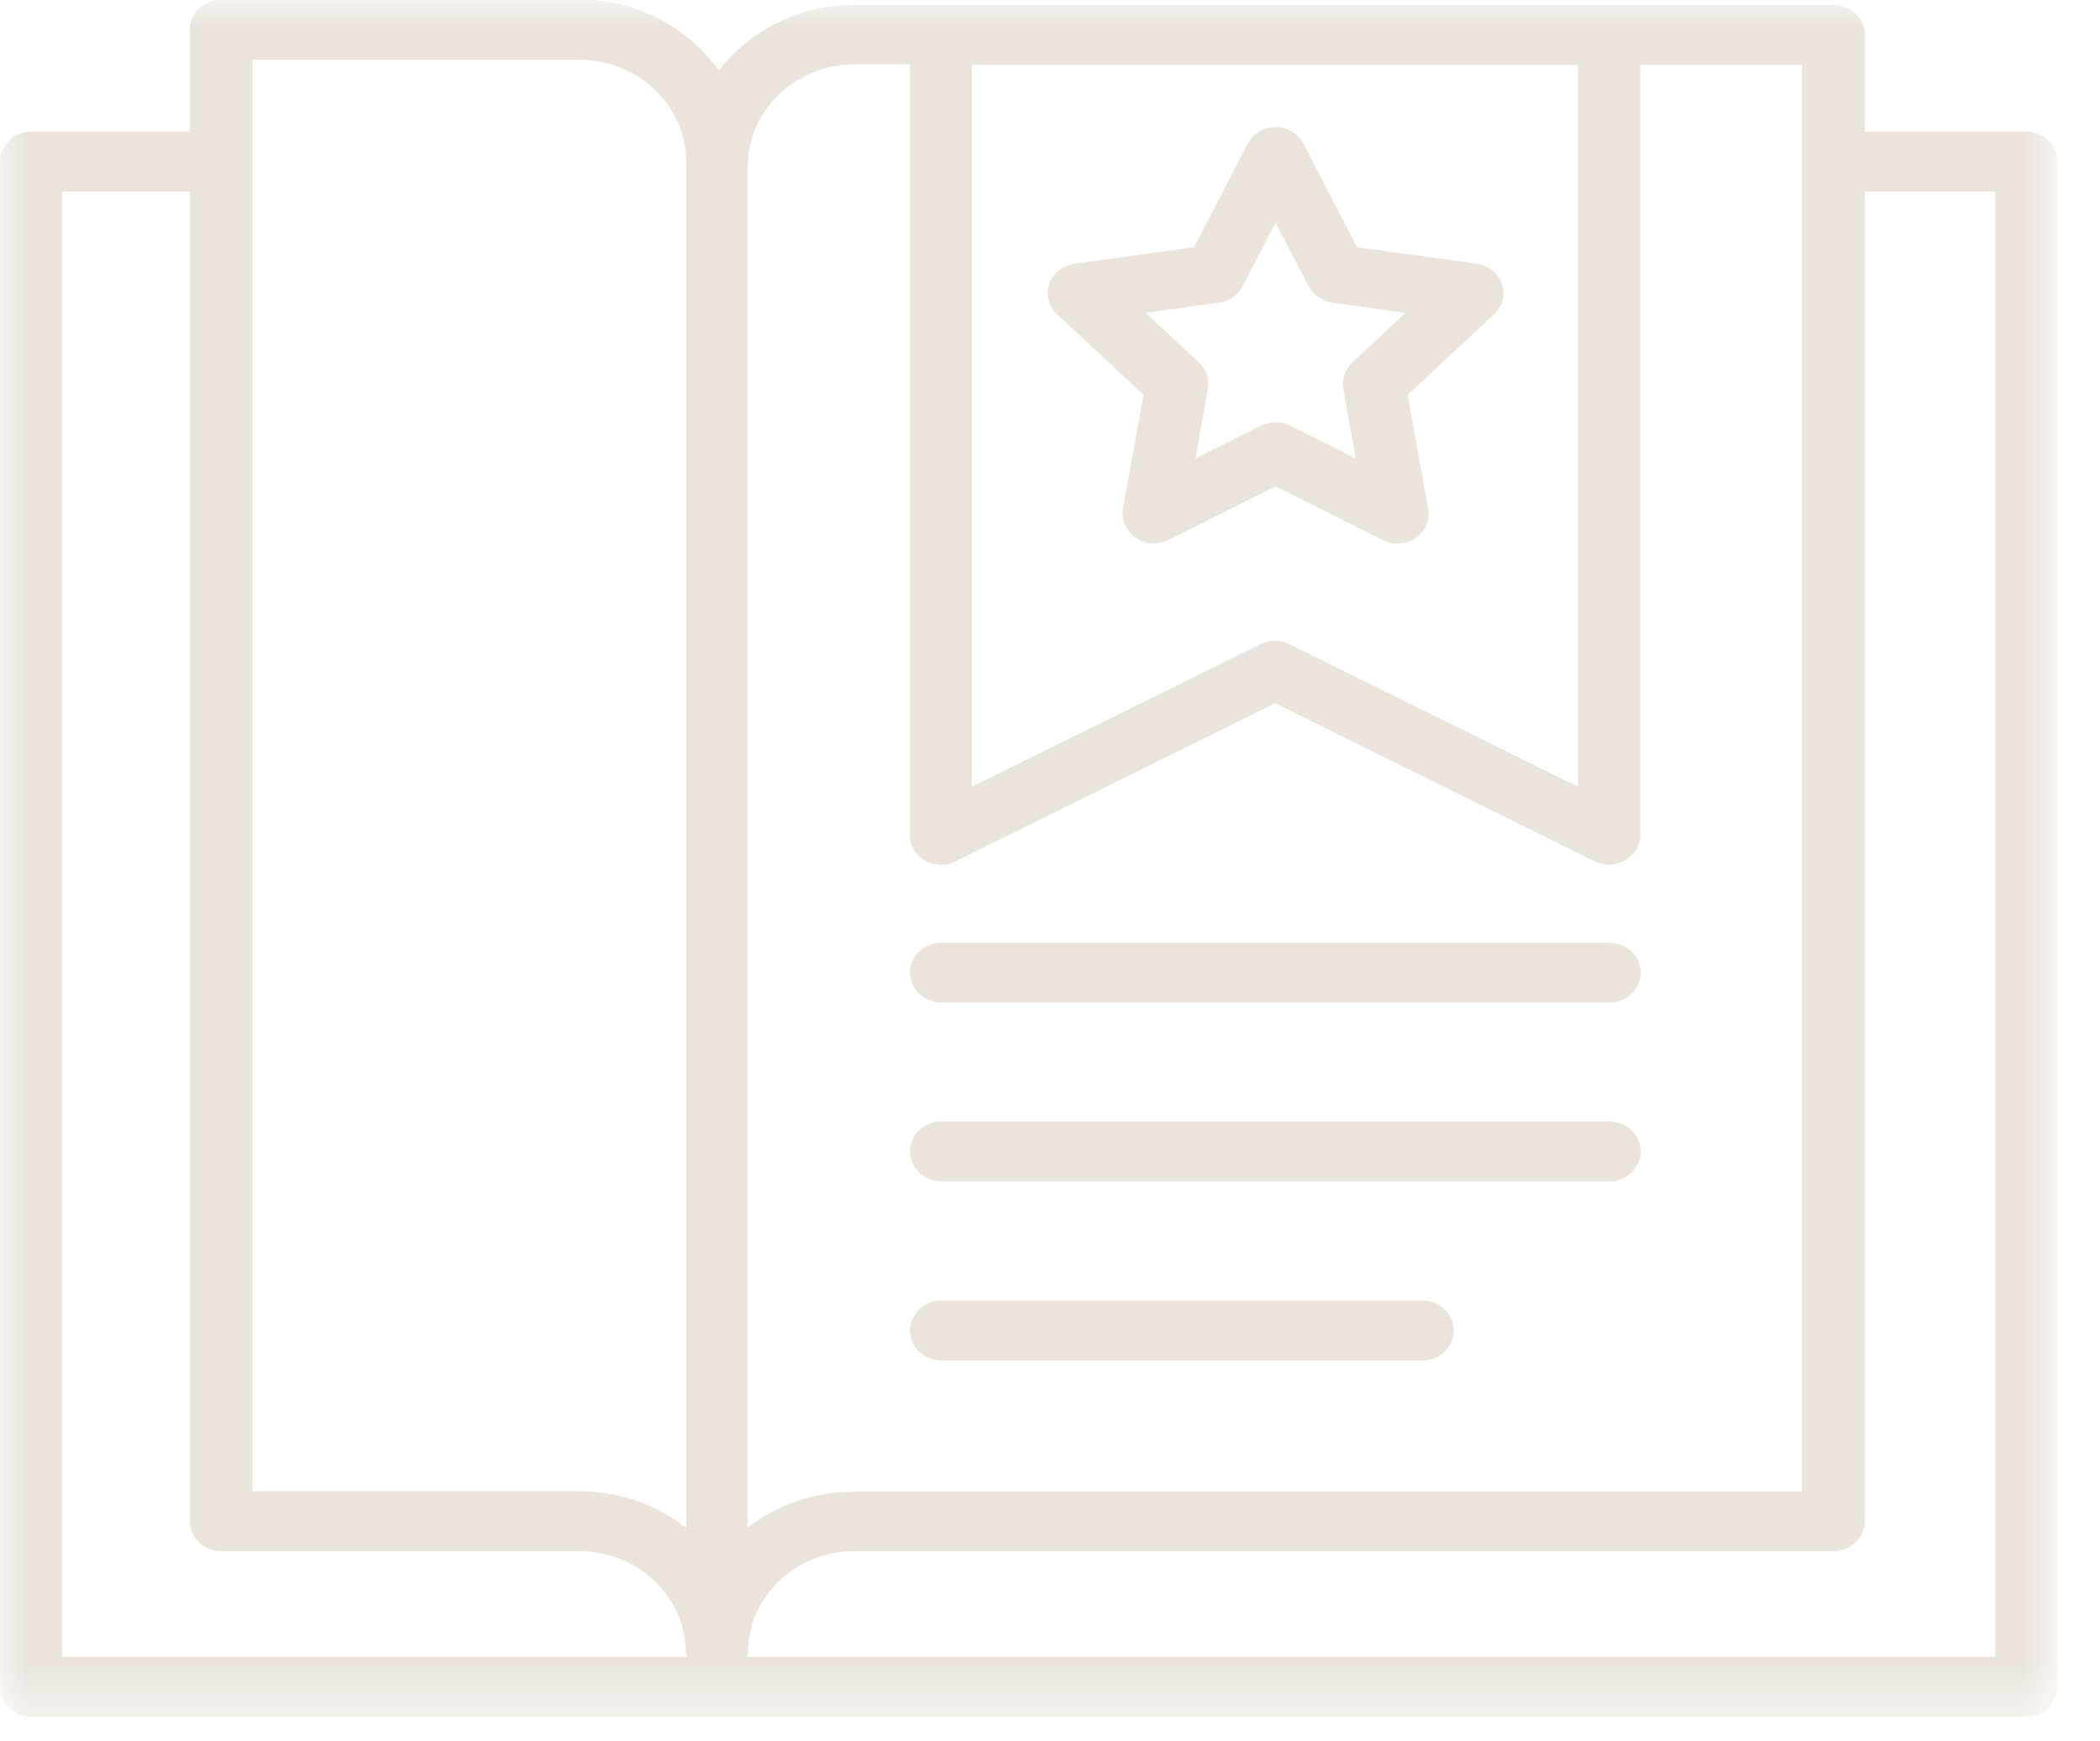 <svg width="41" height="34" viewBox="0 0 41 34" fill="none"
    xmlns="http://www.w3.org/2000/svg">
    <mask id="mask0_106_28858" style="mask-type:luminance" maskUnits="userSpaceOnUse" x="0" y="0" width="41" height="34">
        <path d="M40.167 0H0V33.517H40.167V0Z" fill="white"></path>
    </mask>
    <g mask="url(#mask0_106_28858)">
        <path d="M39.556 2.57H36.41V0.68C36.41 0.36 36.134 0.096 35.799 0.096H16.678C15.59 0.096 14.636 0.6 14.034 1.377C13.439 0.544 12.444 -0.008 11.305 -0.008H4.318C3.983 -0.008 3.707 0.256 3.707 0.576V2.57H0.611C0.276 2.57 0 2.834 0 3.154V32.94C0 33.261 0.276 33.525 0.611 33.525H39.556C39.891 33.525 40.167 33.261 40.167 32.94V3.154C40.167 2.834 39.891 2.57 39.556 2.57ZM30.812 1.265V15.365L25.172 12.579C24.996 12.491 24.787 12.491 24.611 12.579L18.971 15.365V1.265H30.803H30.812ZM14.602 3.243C14.602 2.154 15.531 1.257 16.678 1.257H17.766V16.31C17.766 16.51 17.875 16.702 18.059 16.806C18.243 16.91 18.469 16.918 18.653 16.822L24.895 13.732L31.138 16.822C31.222 16.862 31.322 16.886 31.414 16.886C31.523 16.886 31.632 16.854 31.732 16.798C31.916 16.694 32.025 16.502 32.025 16.302V1.265H35.18V29.129H16.669C15.883 29.129 15.163 29.393 14.594 29.834V3.243H14.602ZM4.929 1.169H11.314C12.46 1.169 13.398 2.058 13.398 3.162V29.834C12.829 29.393 12.109 29.121 11.314 29.121H4.929V1.169ZM1.213 3.739H3.707V29.706C3.707 30.026 3.983 30.29 4.318 30.29H11.305C12.452 30.29 13.389 31.179 13.389 32.276C13.389 32.308 13.406 32.324 13.406 32.356H1.213V3.739ZM38.946 32.356H14.586C14.586 32.356 14.602 32.308 14.602 32.276C14.602 31.187 15.531 30.29 16.678 30.29H35.799C36.134 30.29 36.41 30.026 36.41 29.706V3.739H38.954V32.356H38.946Z" fill="#EAE4DD"></path>
        <path d="M22.326 7.703L21.925 9.929C21.883 10.145 21.983 10.369 22.168 10.497C22.276 10.569 22.402 10.61 22.527 10.61C22.628 10.61 22.72 10.585 22.812 10.545L24.904 9.497L26.996 10.545C27.197 10.649 27.448 10.633 27.64 10.505C27.824 10.377 27.925 10.153 27.883 9.937L27.481 7.711L29.172 6.134C29.339 5.981 29.398 5.749 29.322 5.541C29.247 5.333 29.063 5.181 28.829 5.149L26.494 4.828L25.448 2.803C25.347 2.603 25.13 2.482 24.904 2.482C24.678 2.482 24.46 2.611 24.36 2.803L23.314 4.828L20.979 5.149C20.753 5.181 20.561 5.333 20.485 5.541C20.41 5.749 20.477 5.981 20.636 6.134L22.326 7.711V7.703ZM23.799 5.909C24 5.885 24.168 5.765 24.26 5.589L24.904 4.348L25.548 5.589C25.64 5.757 25.808 5.877 26.009 5.909L27.439 6.11L26.402 7.078C26.26 7.215 26.193 7.407 26.226 7.591L26.469 8.952L25.188 8.311C25.096 8.263 25.004 8.247 24.904 8.247C24.803 8.247 24.711 8.271 24.619 8.311L23.339 8.952L23.582 7.591C23.615 7.399 23.548 7.207 23.406 7.078L22.368 6.11L23.799 5.909Z" fill="#EAE4DD"></path>
        <path d="M18.377 19.577H31.422C31.757 19.577 32.033 19.312 32.033 18.992C32.033 18.672 31.757 18.408 31.422 18.408H18.377C18.042 18.408 17.766 18.672 17.766 18.992C17.766 19.312 18.042 19.577 18.377 19.577Z" fill="#EAE4DD"></path>
        <path d="M18.377 23.068H31.422C31.757 23.068 32.033 22.804 32.033 22.483C32.033 22.163 31.757 21.899 31.422 21.899H18.377C18.042 21.899 17.766 22.163 17.766 22.483C17.766 22.804 18.042 23.068 18.377 23.068Z" fill="#EAE4DD"></path>
        <path d="M18.377 26.567H27.774C28.109 26.567 28.385 26.303 28.385 25.983C28.385 25.663 28.109 25.398 27.774 25.398H18.377C18.042 25.398 17.766 25.663 17.766 25.983C17.766 26.303 18.042 26.567 18.377 26.567Z" fill="#EAE4DD"></path>
    </g>
</svg>